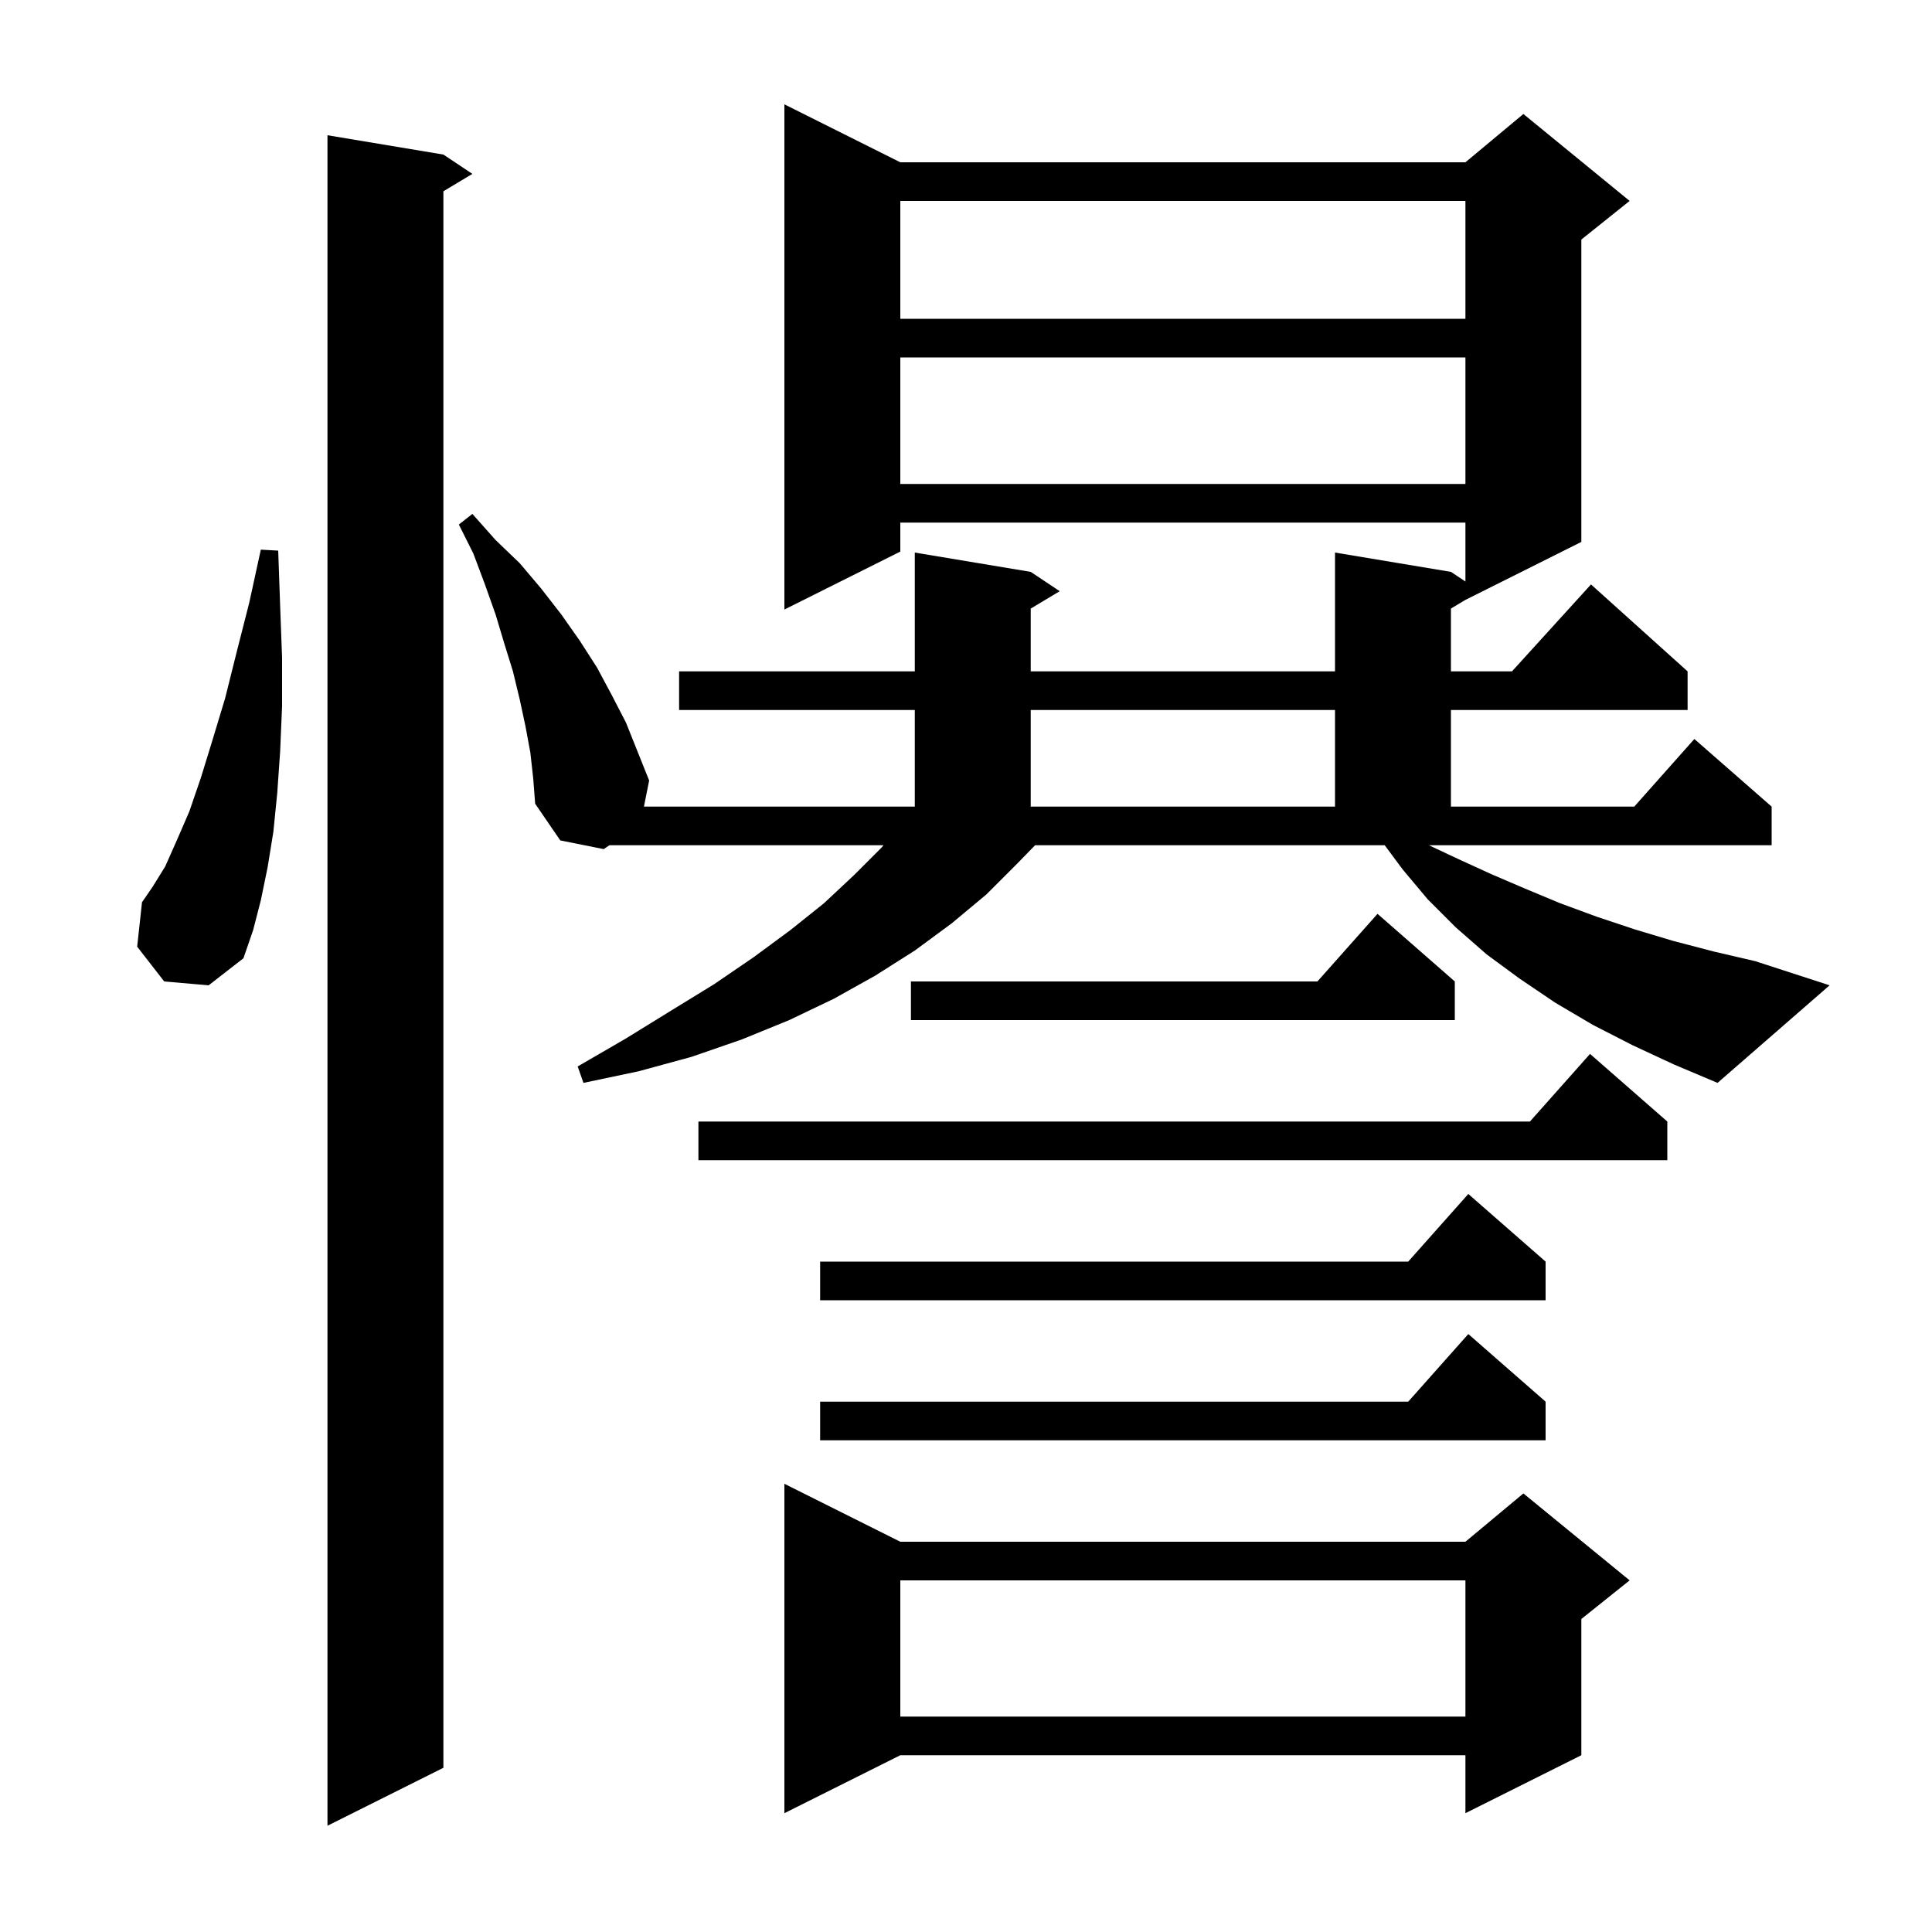 <svg xmlns="http://www.w3.org/2000/svg" xmlns:xlink="http://www.w3.org/1999/xlink" version="1.1" baseProfile="full" viewBox="0 0 200 200" width="200" height="200">
<g fill="black">
<path d="M 45.9 16.0 L 48.9 18.0 L 45.9 19.8 L 45.9 183.0 L 33.9 189.0 L 33.9 14.0 Z M 93.2 159.6 L 151.7 159.6 L 157.7 154.6 L 168.7 163.6 L 163.7 167.6 L 163.7 181.7 L 151.7 187.7 L 151.7 181.7 L 93.2 181.7 L 81.2 187.7 L 81.2 153.6 Z M 93.2 163.6 L 93.2 177.7 L 151.7 177.7 L 151.7 163.6 Z M 160.0 145.1 L 160.0 149.1 L 84.9 149.1 L 84.9 145.1 L 145.778 145.1 L 152.0 138.1 Z M 160.0 130.6 L 160.0 134.6 L 84.9 134.6 L 84.9 130.6 L 145.778 130.6 L 152.0 123.6 Z M 172.6 116.1 L 172.6 120.1 L 72.3 120.1 L 72.3 116.1 L 158.378 116.1 L 164.6 109.1 Z M 150.9 88.9 L 154.4 90.5 L 157.9 92.0 L 161.5 93.5 L 165.3 94.9 L 169.2 96.2 L 173.2 97.4 L 177.4 98.5 L 181.7 99.5 L 189.4 102.0 L 177.8 112.1 L 173.3 110.2 L 169.0 108.2 L 164.9 106.1 L 161.0 103.8 L 157.3 101.3 L 153.9 98.8 L 150.7 96.0 L 147.8 93.1 L 145.2 90.0 L 143.345 87.5 L 107.151 87.5 L 105.3 89.4 L 102.1 92.6 L 98.5 95.6 L 94.7 98.4 L 90.6 101.0 L 86.3 103.4 L 81.7 105.6 L 76.8 107.6 L 71.6 109.4 L 66.1 110.9 L 60.4 112.1 L 59.8 110.4 L 64.8 107.5 L 69.5 104.6 L 73.9 101.9 L 78.0 99.1 L 81.8 96.3 L 85.3 93.5 L 88.4 90.6 L 91.3 87.7 L 91.455 87.5 L 63.085 87.5 L 62.5 87.9 L 58.0 87.0 L 55.4 83.2 L 55.2 80.6 L 54.9 77.9 L 54.4 75.2 L 53.8 72.4 L 53.1 69.5 L 52.2 66.6 L 51.3 63.6 L 50.2 60.5 L 49.0 57.3 L 47.5 54.3 L 48.9 53.2 L 51.3 55.9 L 53.8 58.3 L 56.0 60.9 L 58.1 63.6 L 60.0 66.3 L 61.8 69.1 L 63.3 71.9 L 64.8 74.8 L 67.2 80.8 L 66.66 83.5 L 94.7 83.5 L 94.7 73.5 L 70.3 73.5 L 70.3 69.5 L 94.7 69.5 L 94.7 57.2 L 106.7 59.2 L 109.7 61.2 L 106.7 63.0 L 106.7 69.5 L 138.2 69.5 L 138.2 57.2 L 150.2 59.2 L 151.7 60.2 L 151.7 54.1 L 93.2 54.1 L 93.2 57.1 L 81.2 63.1 L 81.2 10.8 L 93.2 16.8 L 151.7 16.8 L 157.7 11.8 L 168.7 20.8 L 163.7 24.8 L 163.7 56.1 L 151.7 62.1 L 150.2 63.0 L 150.2 69.5 L 156.518 69.5 L 164.7 60.5 L 174.7 69.5 L 174.7 73.5 L 150.2 73.5 L 150.2 83.5 L 169.178 83.5 L 175.4 76.5 L 183.4 83.5 L 183.4 87.5 L 147.925 87.5 Z M 150.6 101.6 L 150.6 105.6 L 94.3 105.6 L 94.3 101.6 L 136.378 101.6 L 142.6 94.6 Z M 17.0 101.6 L 14.2 98.0 L 14.7 93.4 L 15.8 91.8 L 17.1 89.7 L 18.3 87.0 L 19.6 84.0 L 20.8 80.5 L 22.0 76.6 L 23.3 72.3 L 24.5 67.5 L 25.8 62.4 L 27.0 56.9 L 28.8 57.0 L 29.0 62.7 L 29.2 68.1 L 29.2 73.1 L 29.0 77.8 L 28.7 82.1 L 28.3 86.1 L 27.7 89.8 L 27.0 93.2 L 26.2 96.3 L 25.2 99.2 L 21.6 102.0 Z M 106.7 73.5 L 106.7 83.5 L 138.2 83.5 L 138.2 73.5 Z M 93.2 37.0 L 93.2 50.1 L 151.7 50.1 L 151.7 37.0 Z M 93.2 20.8 L 93.2 33.0 L 151.7 33.0 L 151.7 20.8 Z " />
</g>
</svg>
